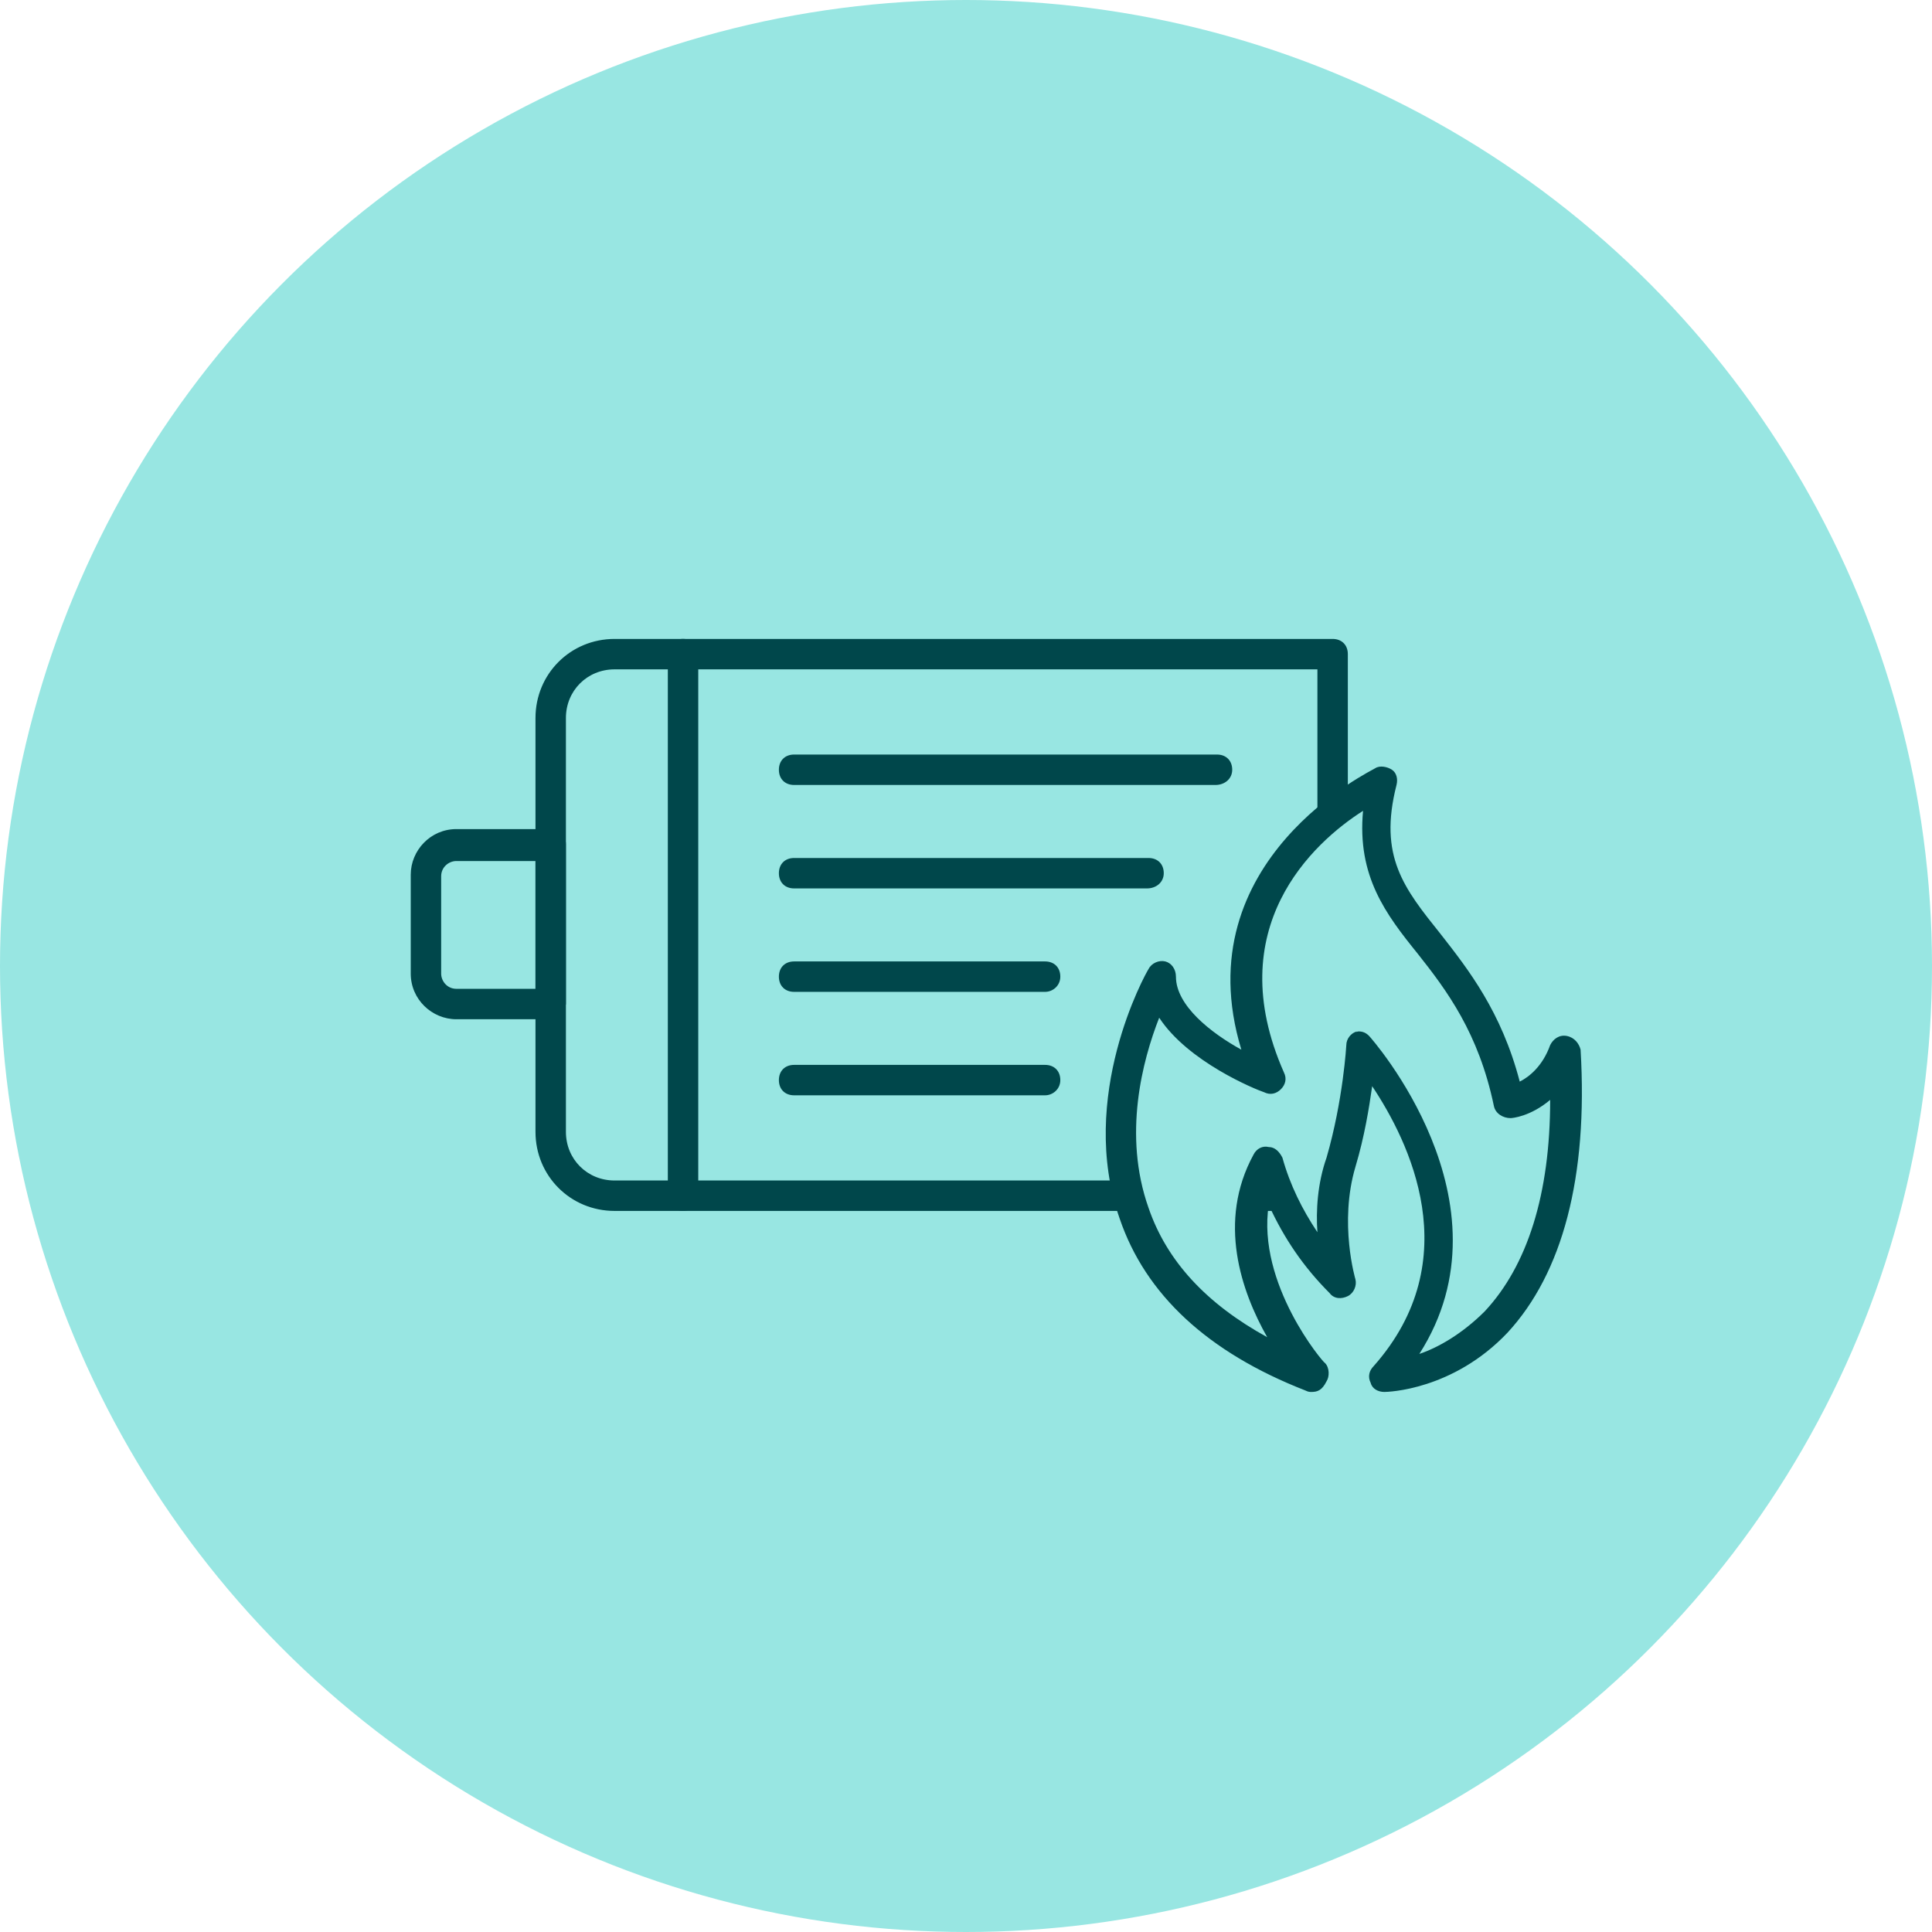<?xml version="1.0" encoding="utf-8"?>
<!-- Generator: Adobe Illustrator 27.3.1, SVG Export Plug-In . SVG Version: 6.00 Build 0)  -->
<svg version="1.1" id="Layer_1" xmlns="http://www.w3.org/2000/svg" xmlns:xlink="http://www.w3.org/1999/xlink" x="0px" y="0px"
	 viewBox="0 0 127 127" style="enable-background:new 0 0 127 127;" xml:space="preserve">
<style type="text/css">
	.st0{fill:#98E6E2;}
	.st1{fill:#00474B;}
</style>
<circle class="st0" cx="63.5" cy="63.5" r="63.5"/>
<g>
	<path class="st1" d="M87.6,79.6H40.4c-2.9,0-5.2-2.3-5.2-5.2V47.2c0-2.9,2.3-5.2,5.2-5.2h47.2c0.6,0,1,0.4,1,1v35.6
		C88.6,79.1,88.1,79.6,87.6,79.6z M40.4,44c-1.8,0-3.2,1.4-3.2,3.2v27.2c0,1.8,1.4,3.2,3.2,3.2h46.2V44H40.4z"/>
</g>
<g>
	<path class="st1" d="M44.9,79.6c-0.6,0-1-0.4-1-1V43c0-0.6,0.4-1,1-1s1,0.4,1,1v35.6C45.9,79.1,45.5,79.6,44.9,79.6z"/>
</g>
<g>
	<path class="st1" d="M36.1,67H30c-1.6,0-3-1.3-3-3v-6.5c0-1.6,1.3-3,3-3h6.2c0.6,0,1,0.4,1,1V66C37.1,66.6,36.7,67,36.1,67z
		 M30,56.6c-0.5,0-1,0.4-1,1V64c0,0.5,0.4,1,1,1h5.2v-8.4H30z"/>
</g>
<g>
	<path class="st1" d="M79.9,51.6H52.2c-0.6,0-1-0.4-1-1s0.4-1,1-1h27.8c0.6,0,1,0.4,1,1S80.5,51.6,79.9,51.6z"/>
</g>
<g>
	<path class="st1" d="M75.4,58.4H52.2c-0.6,0-1-0.4-1-1s0.4-1,1-1h23.3c0.6,0,1,0.4,1,1S76,58.4,75.4,58.4z"/>
</g>
<g>
	<path class="st1" d="M68.7,65.2H52.2c-0.6,0-1-0.4-1-1c0-0.6,0.4-1,1-1h16.5c0.6,0,1,0.4,1,1C69.7,64.8,69.2,65.2,68.7,65.2z"/>
</g>
<g>
	<path class="st1" d="M68.7,72H52.2c-0.6,0-1-0.4-1-1s0.4-1,1-1h16.5c0.6,0,1,0.4,1,1S69.2,72,68.7,72z"/>
</g>
<g>
	<path class="st0" d="M91,90.5c0,0,13.1,0,11.9-21.4c-1.1,3.1-3.6,3.4-3.6,3.4C97.1,61.4,88.6,60.8,91,51.5c0,0-13.4,6.2-7.5,19.5
		c0,0-7.1-2.7-7.1-6.7c0,0-10.4,18.2,9.8,26.2c0,0-6.5-7.4-3-14c1,3.2,2.6,5.8,4.8,8c0,0-1.2-4,0-8c1.2-4,1.3-7.7,1.3-7.7
		S100,80.5,91,90.5z"/>
	<path class="st1" d="M86.2,91.5c-0.1,0-0.2,0-0.4-0.1c-6.4-2.5-10.5-6.3-12.2-11.3c-2.8-8,1.7-16.1,1.9-16.4
		c0.2-0.4,0.7-0.6,1.1-0.5c0.4,0.1,0.7,0.5,0.7,1c0,1.9,2.3,3.7,4.3,4.8c-3.8-12.5,8.7-18.4,8.8-18.5c0.3-0.2,0.8-0.1,1.1,0.1
		c0.3,0.2,0.4,0.6,0.3,1c-1.2,4.7,0.5,6.8,2.9,9.8c1.8,2.3,4,5.1,5.2,9.7c0.6-0.3,1.5-1,2-2.4c0.2-0.4,0.6-0.7,1.1-0.6
		c0.5,0.1,0.8,0.5,0.9,0.9c0.5,8.4-1.2,14.7-4.8,18.6c-3.6,3.8-7.9,3.9-8.1,3.9c-0.4,0-0.8-0.2-0.9-0.6c-0.2-0.4-0.1-0.8,0.2-1.1
		c6.2-7,2.3-14.8-0.1-18.4c-0.2,1.4-0.5,3.3-1.1,5.3c-1.1,3.7,0,7.4,0,7.4c0.1,0.4-0.1,0.9-0.5,1.1c-0.4,0.2-0.9,0.2-1.2-0.2
		c-1.7-1.7-3-3.6-4-5.8c-0.8,5.2,3.6,10.4,3.7,10.4c0.3,0.3,0.3,0.9,0.1,1.2C86.9,91.4,86.6,91.5,86.2,91.5z M89.3,67.8
		c0.3,0,0.5,0.1,0.7,0.3c0.1,0.1,9.7,10.9,3.3,20.9c1.2-0.4,2.8-1.3,4.3-2.8c2.8-3,4.3-7.7,4.3-13.9c-1.3,1.1-2.5,1.2-2.6,1.2
		c-0.5,0-1-0.3-1.1-0.8c-1-4.8-3.1-7.6-5-10c-2.1-2.6-4-5.1-3.6-9.4c-3.3,2.1-9.4,7.7-5.2,17.2c0.2,0.4,0.1,0.8-0.2,1.1
		c-0.3,0.3-0.7,0.4-1.1,0.2c-0.6-0.2-5-2-6.9-4.9c-1.1,2.8-2.4,7.7-0.7,12.5c1.2,3.5,3.8,6.3,7.8,8.5c-1.7-3-3.3-7.6-0.9-12
		c0.2-0.4,0.6-0.6,1-0.5c0.4,0,0.7,0.3,0.9,0.7c0.5,1.8,1.3,3.4,2.3,4.9c-0.1-1.4,0-3.2,0.6-4.9c1.1-3.8,1.3-7.4,1.3-7.4
		c0-0.4,0.3-0.8,0.7-0.9C89.1,67.9,89.2,67.8,89.3,67.8z"/>
</g>
</svg>
